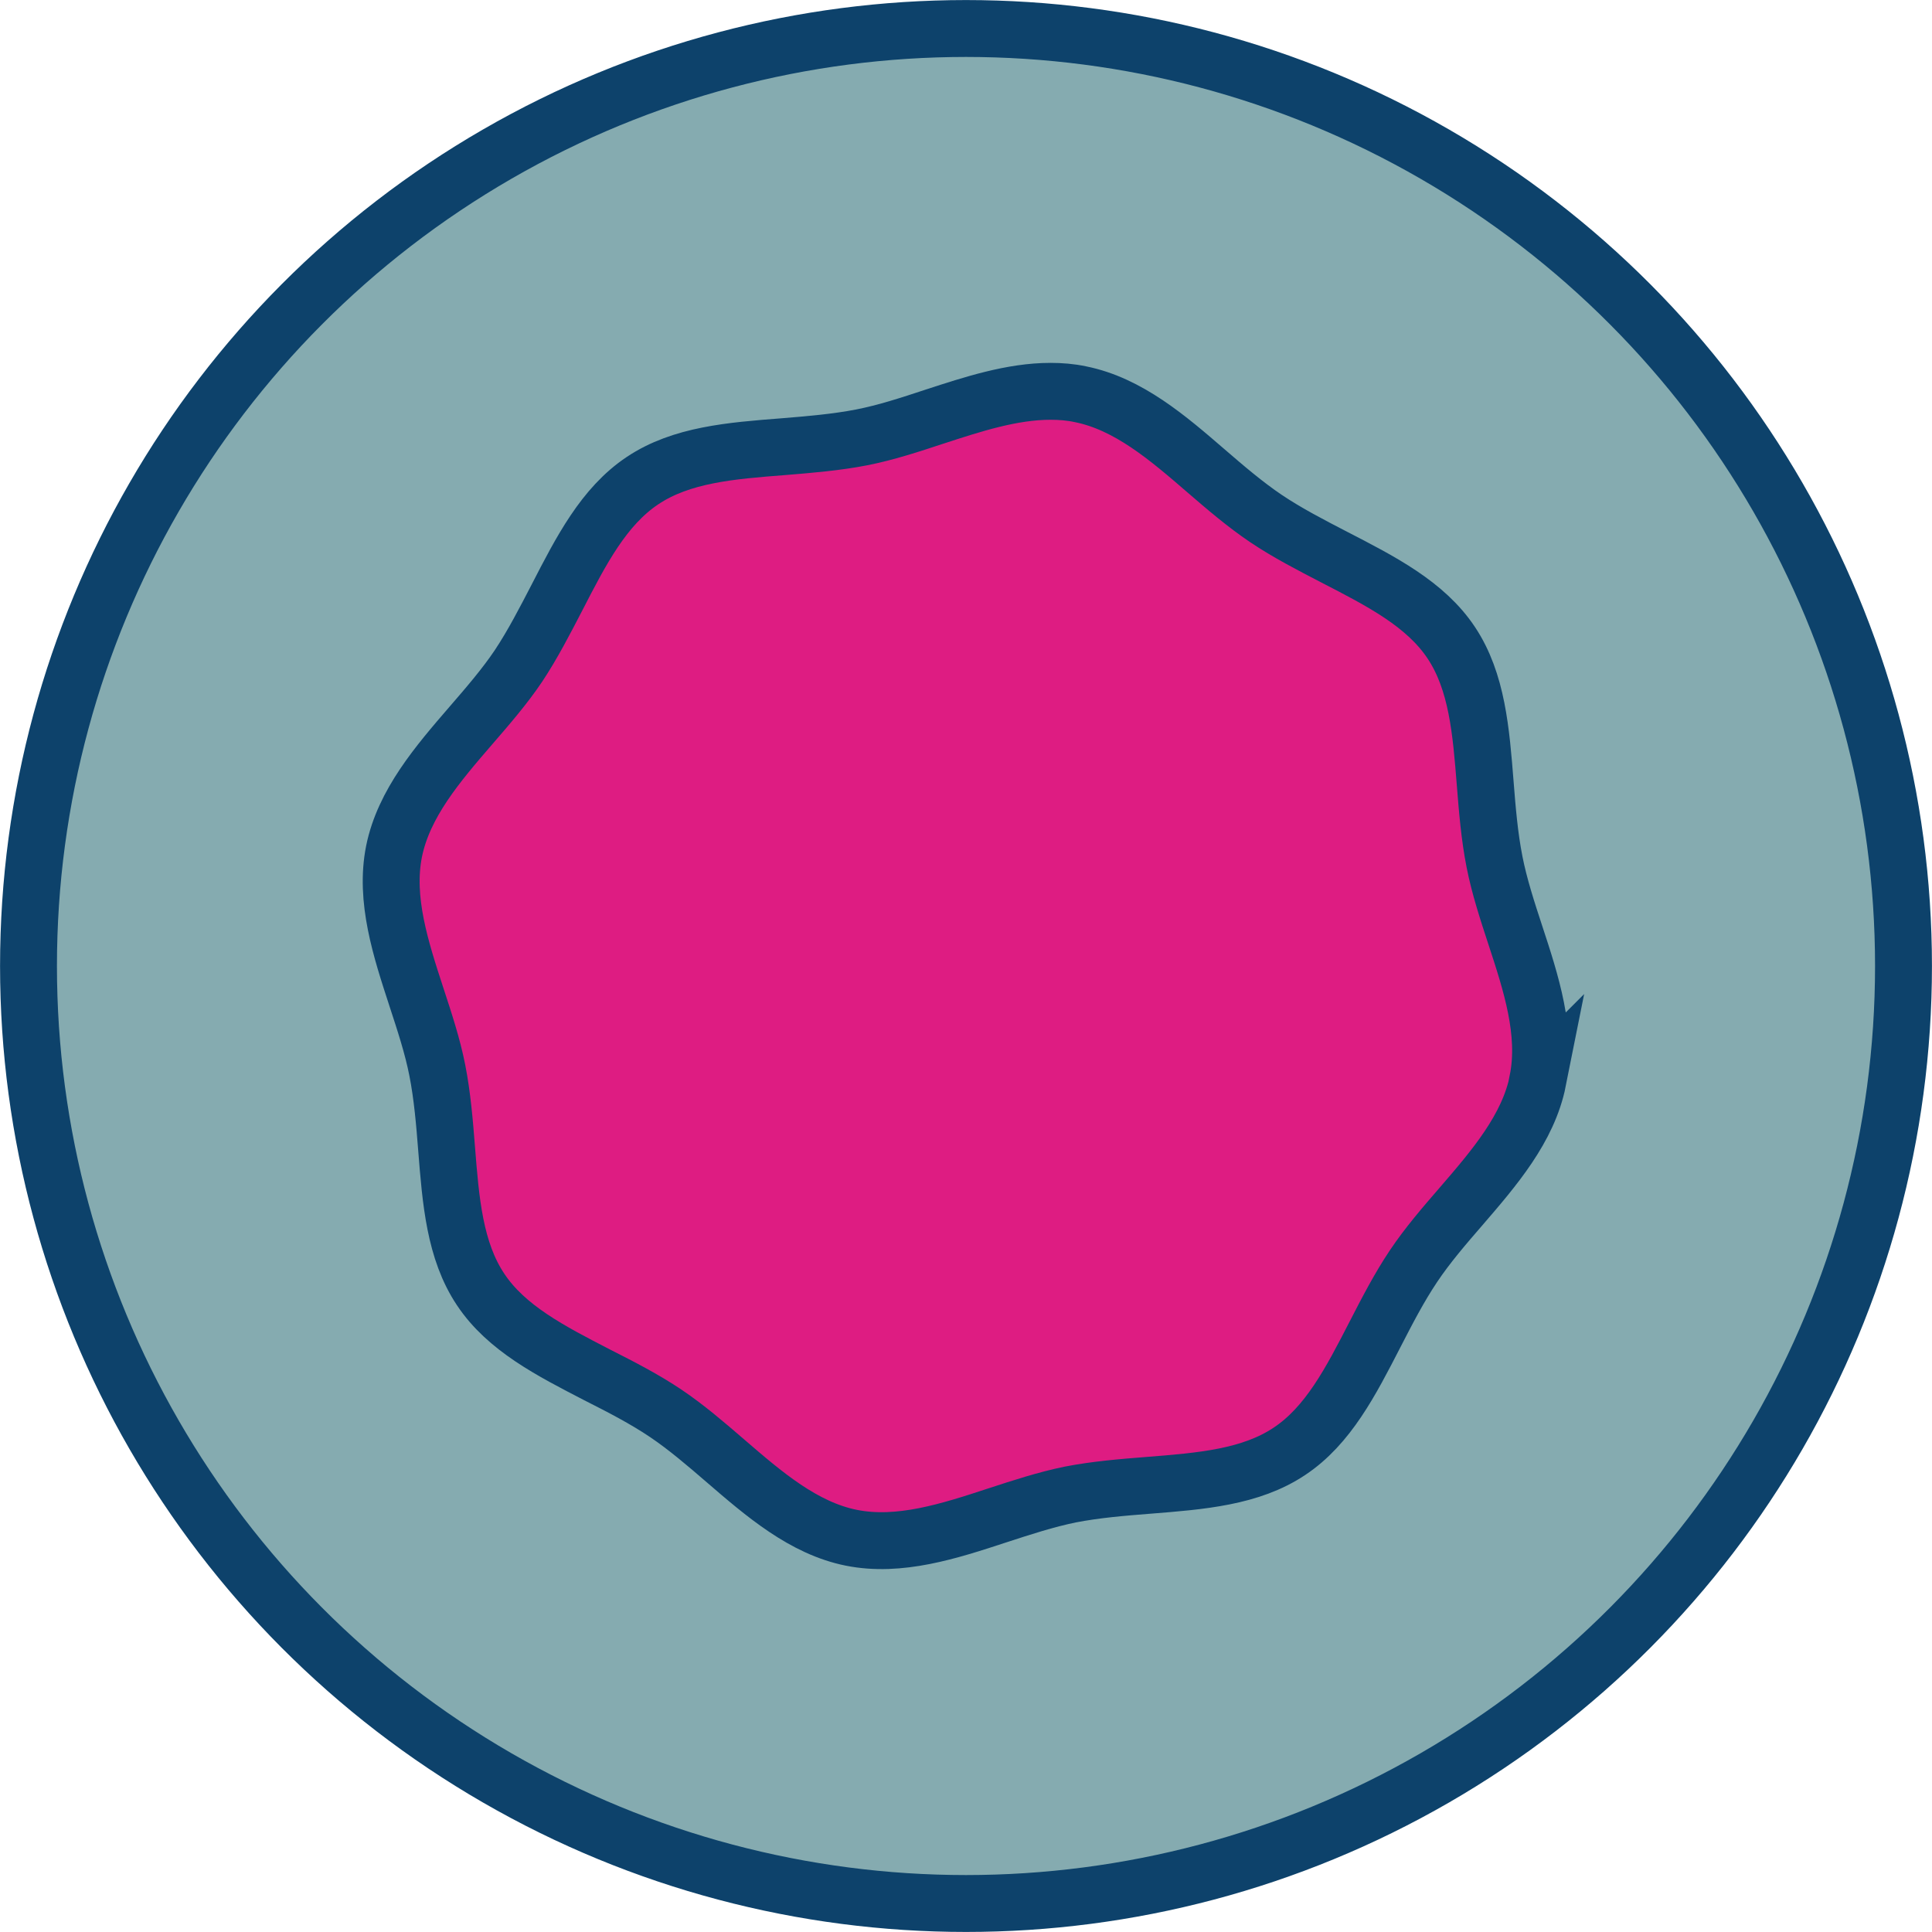<?xml version="1.0" encoding="UTF-8"?>
<svg id="Calque_2" data-name="Calque 2" xmlns="http://www.w3.org/2000/svg" xmlns:xlink="http://www.w3.org/1999/xlink" viewBox="0 0 200 200">
  <defs>
    <clipPath id="clippath">
      <rect width="200" height="200" style="fill: none;"/>
    </clipPath>
  </defs>
  <g id="Calque_1-2" data-name="Calque 1">
    <rect width="200" height="200" style="fill: #fff;"/>
    <g style="clip-path: url(#clippath);">
      <path d="m197.05,100c0,53.6-43.45,97.05-97.05,97.05S2.95,153.6,2.95,100,46.4,2.95,100,2.95s97.05,43.46,97.05,97.05" style="fill: #85abb0;"/>
      <circle cx="100" cy="100" r="97.05" style="fill: none; stroke: #0d426b; stroke-miterlimit: 10; stroke-width: 5.89px;"/>
      <path d="m159.2,111.86c-.99,4.96-4.53,9.06-7.97,13.05-1.71,1.97-3.47,4.02-4.89,6.14-1.5,2.23-2.77,4.7-4,7.09-2.5,4.86-4.85,9.44-8.86,12.1-4.01,2.68-9.14,3.09-14.59,3.52-2.69.21-5.46.44-8.08.95-2.51.51-5.08,1.35-7.56,2.16-4.99,1.64-10.15,3.31-15.11,2.32-4.96-.99-9.06-4.53-13.05-7.97-1.97-1.7-4.02-3.46-6.14-4.89-2.22-1.5-4.7-2.77-7.11-3.99-4.84-2.5-9.43-4.85-12.09-8.86-2.68-4.02-3.09-9.14-3.52-14.59-.21-2.68-.44-5.46-.96-8.09-.49-2.51-1.34-5.07-2.15-7.55-1.63-4.99-3.32-10.14-2.33-15.11,1-4.96,4.53-9.07,7.97-13.05,1.71-1.98,3.48-4.02,4.91-6.15,1.48-2.23,2.75-4.7,3.99-7.09,2.5-4.86,4.85-9.43,8.86-12.1,4.01-2.68,9.14-3.09,14.58-3.51,2.69-.22,5.47-.45,8.09-.96,2.51-.49,5.07-1.33,7.55-2.15,3.96-1.29,8.02-2.62,12.01-2.62,1.03,0,2.07.08,3.09.3,4.96.99,9.07,4.53,13.05,7.97,1.98,1.71,4.03,3.46,6.15,4.89,2.23,1.5,4.7,2.77,7.09,4.01,4.85,2.5,9.44,4.85,12.1,8.85,2.68,4.02,3.09,9.15,3.52,14.59.21,2.68.44,5.46.96,8.09.49,2.51,1.33,5.08,2.14,7.55,1.64,4.99,3.33,10.14,2.33,15.12" style="fill: #de1c82;"/>
      <path d="m159.2,111.86c-.99,4.96-4.53,9.06-7.97,13.05-1.71,1.97-3.47,4.02-4.89,6.14-1.5,2.23-2.77,4.7-4,7.09-2.5,4.86-4.85,9.44-8.86,12.1-4.01,2.68-9.14,3.09-14.59,3.52-2.69.21-5.46.44-8.08.95-2.51.51-5.08,1.35-7.56,2.16-4.99,1.64-10.15,3.31-15.11,2.32-4.96-.99-9.06-4.53-13.05-7.97-1.97-1.7-4.02-3.46-6.14-4.89-2.22-1.5-4.7-2.77-7.11-3.99-4.84-2.5-9.43-4.85-12.09-8.86-2.68-4.02-3.09-9.14-3.52-14.59-.21-2.68-.44-5.46-.96-8.09-.49-2.51-1.34-5.07-2.15-7.55-1.63-4.99-3.32-10.14-2.33-15.11,1-4.96,4.53-9.07,7.97-13.05,1.71-1.98,3.48-4.02,4.91-6.15,1.48-2.23,2.75-4.7,3.99-7.09,2.5-4.86,4.85-9.43,8.86-12.1,4.01-2.68,9.14-3.09,14.58-3.51,2.69-.22,5.47-.45,8.09-.96,2.51-.49,5.07-1.33,7.55-2.15,3.96-1.29,8.02-2.62,12.01-2.62,1.03,0,2.07.08,3.09.3,4.96.99,9.07,4.53,13.05,7.97,1.98,1.71,4.03,3.46,6.15,4.89,2.23,1.5,4.7,2.77,7.09,4.01,4.85,2.5,9.44,4.85,12.1,8.85,2.68,4.02,3.09,9.15,3.52,14.59.21,2.68.44,5.46.96,8.09.49,2.51,1.33,5.08,2.14,7.55,1.64,4.99,3.33,10.14,2.33,15.12Z" style="fill: none; stroke: #0d426b; stroke-miterlimit: 10; stroke-width: 5.89px;"/>
    </g>
  </g>
</svg>